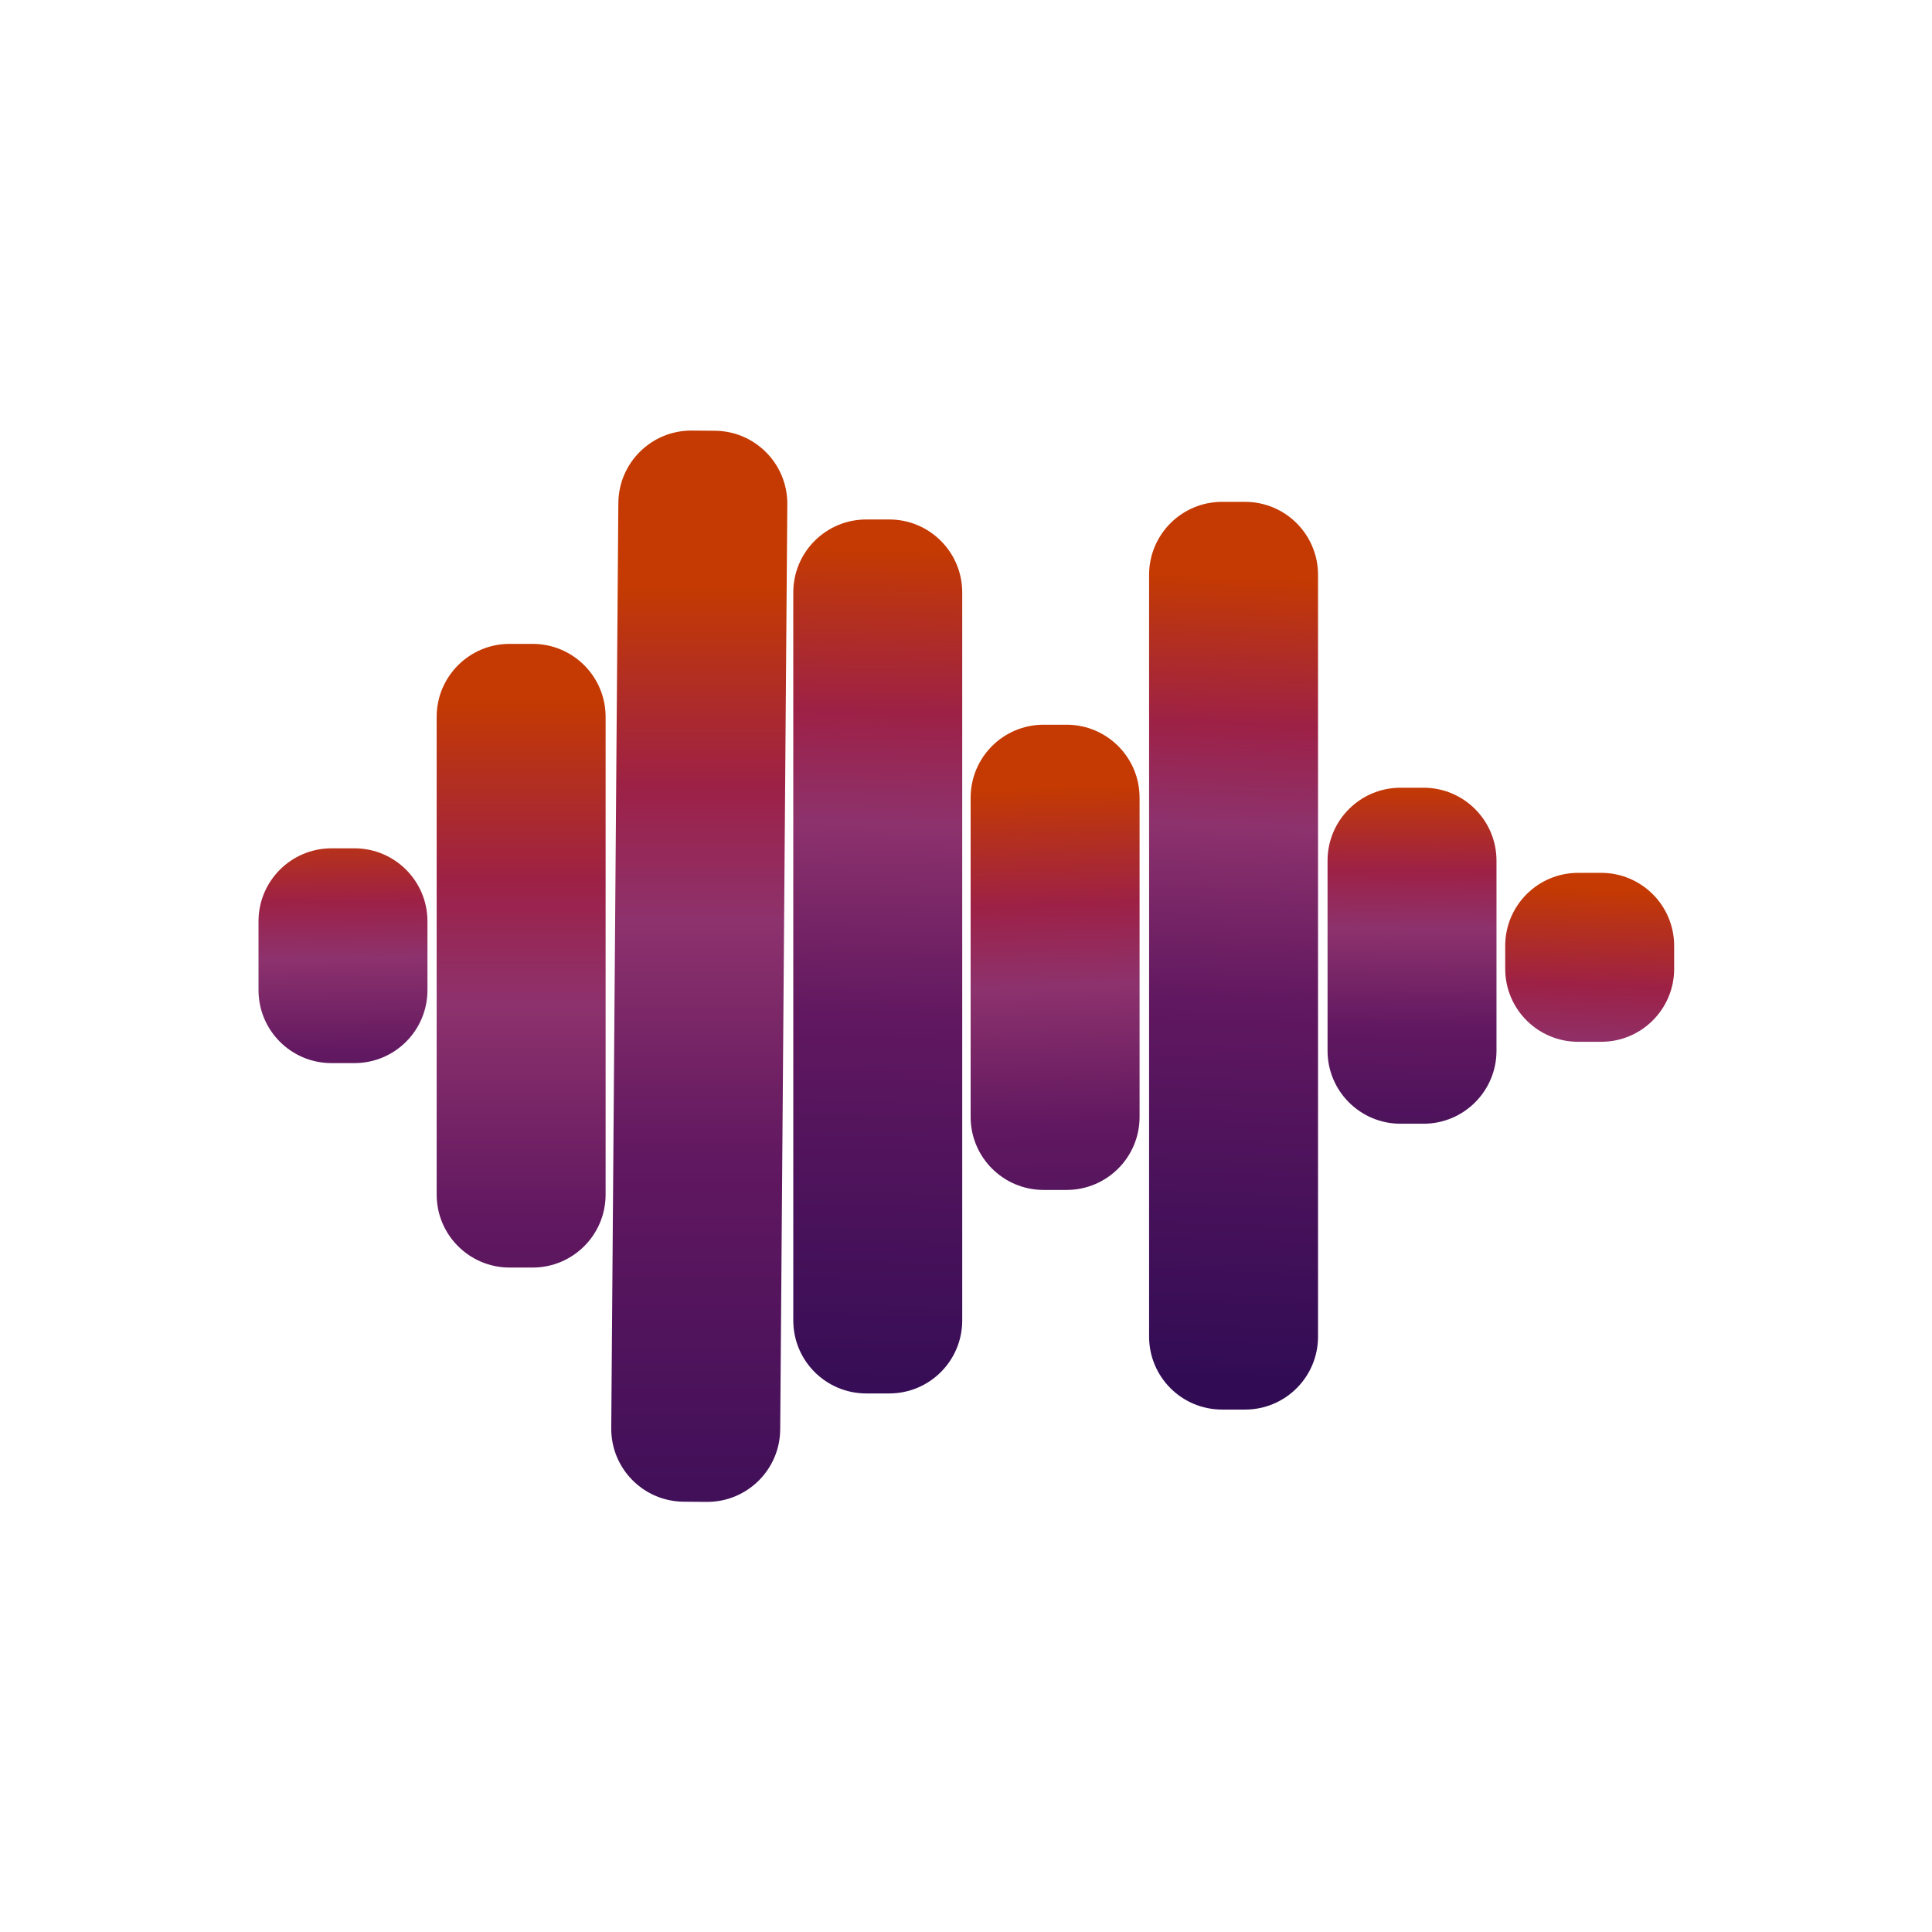 <?xml version="1.0" encoding="UTF-8"?>
<svg id="Layer_1" xmlns="http://www.w3.org/2000/svg" xmlns:xlink="http://www.w3.org/1999/xlink" viewBox="0 0 1080 1080">
  <defs>
    <style>
      .cls-1 {
        fill: none;
      }

      .cls-2 {
        fill: url(#linear-gradient-8);
      }

      .cls-3 {
        fill: url(#linear-gradient-7);
      }

      .cls-4 {
        fill: url(#linear-gradient-5);
      }

      .cls-5 {
        fill: url(#linear-gradient-6);
      }

      .cls-6 {
        fill: url(#linear-gradient-4);
      }

      .cls-7 {
        fill: url(#linear-gradient-3);
      }

      .cls-8 {
        fill: url(#linear-gradient-2);
      }

      .cls-9 {
        fill: url(#linear-gradient);
      }

      .cls-10 {
        fill: #fff;
      }

      .cls-11 {
        clip-path: url(#clippath);
      }
    </style>
    <clipPath id="clippath">
      <rect class="cls-1" width="1080" height="1080"/>
    </clipPath>
    <linearGradient id="linear-gradient" x1="0" y1="1080.07" x2="1" y2="1080.07" gradientTransform="translate(680442.17 -47.16) rotate(-90.09) scale(629.73 -629.73)" gradientUnits="userSpaceOnUse">
      <stop offset=".13" stop-color="#310c55"/>
      <stop offset=".54" stop-color="#611860"/>
      <stop offset=".73" stop-color="#8d326d"/>
      <stop offset=".84" stop-color="#9d2146"/>
      <stop offset="1" stop-color="#c43a02"/>
    </linearGradient>
    <linearGradient id="linear-gradient-2" x1="0" y1="1080.15" x2="1" y2="1080.15" gradientTransform="translate(307611.97 -3659) rotate(-90.82) scale(284.64 -284.64)" gradientUnits="userSpaceOnUse">
      <stop offset=".13" stop-color="#310c55"/>
      <stop offset=".54" stop-color="#611860"/>
      <stop offset=".73" stop-color="#8d326d"/>
      <stop offset=".84" stop-color="#9d2146"/>
      <stop offset="1" stop-color="#c43a02"/>
    </linearGradient>
    <linearGradient id="linear-gradient-3" x1="0" y1="1080.07" x2="1" y2="1080.07" gradientTransform="translate(753884.26 6937.22) rotate(-89.55) scale(697.66 -697.66)" gradientUnits="userSpaceOnUse">
      <stop offset=".13" stop-color="#310c55"/>
      <stop offset=".54" stop-color="#611860"/>
      <stop offset=".73" stop-color="#8d326d"/>
      <stop offset=".84" stop-color="#9d2146"/>
      <stop offset="1" stop-color="#c43a02"/>
    </linearGradient>
    <linearGradient id="linear-gradient-4" x1="0" y1="1080.09" x2="1" y2="1080.09" gradientTransform="translate(608578.77 8197.58) rotate(-89.31) scale(563.04 -563.04)" gradientUnits="userSpaceOnUse">
      <stop offset=".13" stop-color="#310c55"/>
      <stop offset=".54" stop-color="#611860"/>
      <stop offset=".73" stop-color="#8d326d"/>
      <stop offset=".84" stop-color="#9d2146"/>
      <stop offset="1" stop-color="#c43a02"/>
    </linearGradient>
    <linearGradient id="linear-gradient-5" x1="0" y1="1080.1" x2="1" y2="1080.1" gradientTransform="translate(445239.76 -9314.71) rotate(-91.31) scale(411.77 -411.77)" gradientUnits="userSpaceOnUse">
      <stop offset=".13" stop-color="#310c55"/>
      <stop offset=".54" stop-color="#611860"/>
      <stop offset=".73" stop-color="#8d326d"/>
      <stop offset=".84" stop-color="#9d2146"/>
      <stop offset="1" stop-color="#c43a02"/>
    </linearGradient>
    <linearGradient id="linear-gradient-6" x1="0" y1="1080.11" x2="1" y2="1080.11" gradientTransform="translate(561050.8 20305.8) rotate(-88.01) scale(519.13 -519.13)" gradientUnits="userSpaceOnUse">
      <stop offset=".13" stop-color="#310c55"/>
      <stop offset=".54" stop-color="#611860"/>
      <stop offset=".73" stop-color="#8d326d"/>
      <stop offset=".84" stop-color="#9d2146"/>
      <stop offset="1" stop-color="#c43a02"/>
    </linearGradient>
    <linearGradient id="linear-gradient-7" x1="0" y1="1080.18" x2="1" y2="1080.18" gradientTransform="translate(320865.49 5649.43) rotate(-89.12) scale(296.35 -296.35)" gradientUnits="userSpaceOnUse">
      <stop offset=".13" stop-color="#310c55"/>
      <stop offset=".54" stop-color="#611860"/>
      <stop offset=".73" stop-color="#8d326d"/>
      <stop offset=".84" stop-color="#9d2146"/>
      <stop offset="1" stop-color="#c43a02"/>
    </linearGradient>
    <linearGradient id="linear-gradient-8" x1="0" y1="1080.17" x2="1" y2="1080.17" gradientTransform="translate(363337.75 12161.56) rotate(-88.21) scale(335.72 -335.72)" gradientUnits="userSpaceOnUse">
      <stop offset=".13" stop-color="#310c55"/>
      <stop offset=".54" stop-color="#611860"/>
      <stop offset=".73" stop-color="#8d326d"/>
      <stop offset=".84" stop-color="#9d2146"/>
      <stop offset="1" stop-color="#c43a02"/>
    </linearGradient>
  </defs>
  <path class="cls-10" d="M0,0h1080v1080H0V0Z"/>
  <g class="cls-11">
    <g id="Untitled">
      <path class="cls-9" d="M338.54,667.78c0,22.53-18.26,40.79-40.79,40.79h-12.86c-22.53,0-40.79-18.26-40.79-40.79v-267.06c0-22.53,18.26-40.79,40.79-40.79h12.86c22.53,0,40.79,18.26,40.79,40.79v267.06Z"/>
      <path class="cls-8" d="M238.95,553.49c0,22.53-18.26,40.79-40.79,40.79h-12.86c-22.53,0-40.79-18.26-40.79-40.79v-38.48c0-22.53,18.26-40.79,40.79-40.79h12.86c22.53,0,40.79,18.26,40.79,40.79v38.48Z"/>
      <path class="cls-7" d="M436.14,799.08c-.17,22.53-18.58,40.65-41.11,40.48l-12.86-.1c-22.53-.17-40.65-18.58-40.48-41.11l3.97-517.18c.17-22.53,18.58-40.65,41.11-40.48l12.86.1c22.53.17,40.65,18.58,40.48,41.1l-3.97,517.18Z"/>
      <path class="cls-6" d="M537.89,738.15c0,22.53-18.26,40.79-40.79,40.79h-12.86c-22.53,0-40.79-18.26-40.79-40.79v-406.97c0-22.53,18.26-40.79,40.79-40.79h12.86c22.53,0,40.79,18.26,40.79,40.79v406.97Z"/>
      <path class="cls-4" d="M637.03,624.39c0,22.53-18.26,40.79-40.79,40.79h-12.86c-22.53,0-40.79-18.26-40.79-40.79v-178.48c0-22.53,18.26-40.79,40.79-40.79h12.86c22.53,0,40.79,18.26,40.79,40.79v178.48Z"/>
      <path class="cls-5" d="M736.79,747.17c0,22.53-18.26,40.79-40.79,40.79h-12.86c-22.53,0-40.79-18.26-40.79-40.79v-425.84c0-22.53,18.26-40.79,40.79-40.79h12.86c22.53,0,40.79,18.26,40.79,40.79v425.84Z"/>
      <path class="cls-3" d="M836.55,587.38c0,22.53-18.26,40.79-40.79,40.79h-12.86c-22.53,0-40.79-18.26-40.79-40.79v-106.25c0-22.53,18.26-40.79,40.79-40.79h12.86c22.53,0,40.79,18.26,40.79,40.79v106.25Z"/>
      <path class="cls-2" d="M935.86,541.58c0,22.53-18.26,40.79-40.79,40.79h-12.86c-22.53,0-40.79-18.26-40.79-40.79v-12.86c0-22.53,18.26-40.79,40.79-40.79h12.86c22.53,0,40.79,18.26,40.79,40.79v12.86Z"/>
    </g>
  </g>
</svg>